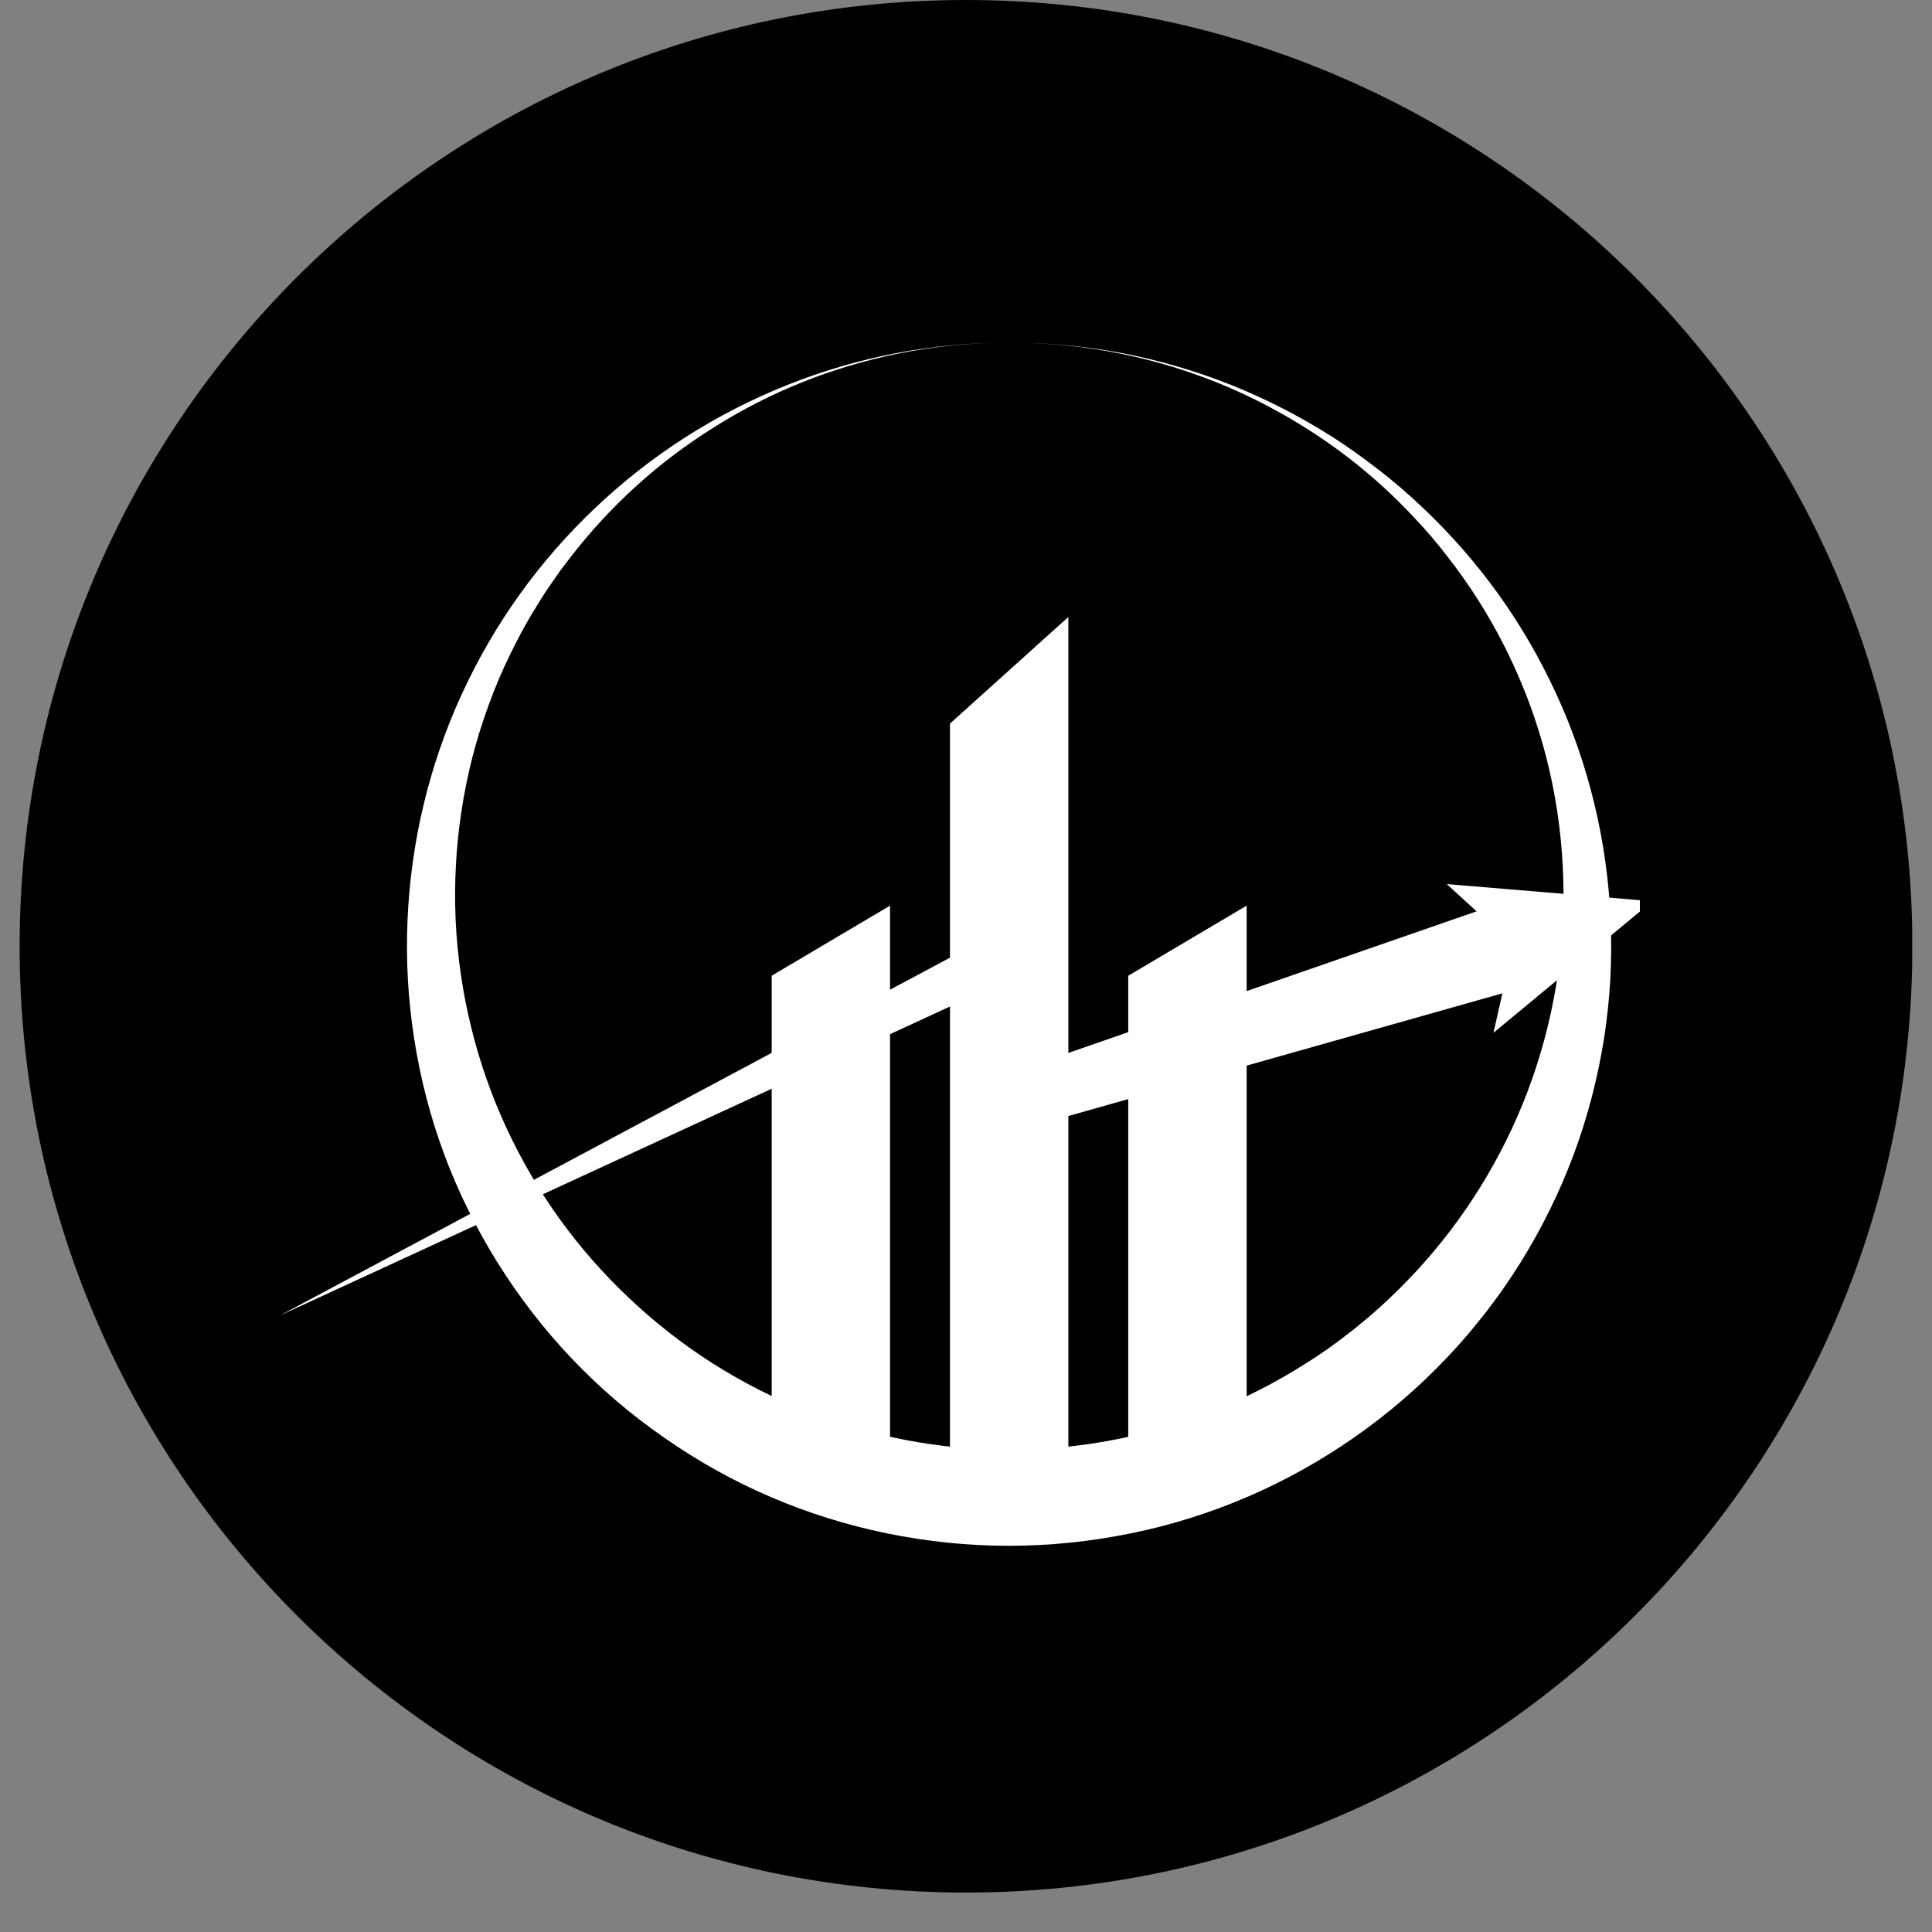 <svg xmlns="http://www.w3.org/2000/svg" xmlns:xlink="http://www.w3.org/1999/xlink" width="64" viewBox="0 0 48 48" height="64" preserveAspectRatio="xMidYMid meet"><rect x="0" y="0" width="48" height="48" fill="#808080" stroke="none"/><defs><clipPath id="981fe13be3"><path d="M 0.488 0 L 47.508 0 L 47.508 47.02 L 0.488 47.02 Z M 0.488 0 " clip-rule="nonzero"></path></clipPath><clipPath id="d4d6ccc9fb"><path d="M 24 0 C 36.984 0 47.512 10.527 47.512 23.512 C 47.512 36.496 36.984 47.02 24 47.02 C 11.016 47.02 0.488 36.496 0.488 23.512 C 0.488 10.527 11.016 0 24 0 Z M 24 0 " clip-rule="nonzero"></path></clipPath><clipPath id="2f5742a264"><path d="M 10 8.508 L 40.742 8.508 L 40.742 38.629 L 10 38.629 Z M 10 8.508 " clip-rule="nonzero"></path></clipPath><clipPath id="149876910a"><path d="M 6.945 22 L 39 22 L 39 33 L 6.945 33 Z M 6.945 22 " clip-rule="nonzero"></path></clipPath><clipPath id="50b6b11ccb"><path d="M 35 21 L 40.742 21 L 40.742 26 L 35 26 Z M 35 21 " clip-rule="nonzero"></path></clipPath></defs><g clip-path="url(#981fe13be3)"><g clip-path="url(#d4d6ccc9fb)"><path fill="#000000" d="M 0.488 0 L 47.512 0 L 47.512 47.02 L 0.488 47.02 Z M 0.488 0 " fill-opacity="1" fill-rule="nonzero"></path></g></g><path fill="#ffffff" d="M 22.113 36.254 L 19.172 36.254 L 19.172 24.242 L 22.113 22.5 Z M 22.113 36.254 " fill-opacity="1" fill-rule="nonzero"></path><path fill="#ffffff" d="M 26.543 36.254 L 23.602 36.254 L 23.602 17.977 L 26.543 15.328 Z M 26.543 36.254 " fill-opacity="1" fill-rule="nonzero"></path><path fill="#ffffff" d="M 30.973 36.254 L 28.031 36.254 L 28.031 24.242 L 30.973 22.5 Z M 30.973 36.254 " fill-opacity="1" fill-rule="nonzero"></path><g clip-path="url(#2f5742a264)"><path fill="#ffffff" d="M 25.074 8.512 C 26.016 8.512 26.949 8.598 27.875 8.773 C 28.801 8.949 29.703 9.215 30.582 9.562 C 31.461 9.914 32.297 10.344 33.098 10.852 C 33.496 11.105 33.879 11.383 34.254 11.672 C 34.629 11.961 34.988 12.273 35.332 12.598 C 36.742 13.93 37.852 15.473 38.66 17.23 C 39.469 18.98 39.934 20.906 40.016 22.859 C 40.059 23.844 40.004 24.824 39.852 25.801 C 39.695 26.781 39.449 27.738 39.102 28.672 C 38.754 29.609 38.312 30.504 37.785 31.355 C 37.754 31.406 37.719 31.461 37.684 31.512 L 37.582 31.672 C 37.512 31.777 37.441 31.879 37.371 31.984 C 37.301 32.086 37.227 32.188 37.152 32.289 C 37.078 32.391 37 32.488 36.926 32.59 C 36.852 32.688 36.77 32.785 36.691 32.883 C 36.613 32.984 36.531 33.078 36.449 33.176 L 36.203 33.457 L 35.945 33.734 C 34.562 35.195 32.871 36.379 31.004 37.184 C 30.07 37.586 29.102 37.891 28.102 38.094 C 26.082 38.508 24.062 38.508 22.043 38.098 C 20.035 37.684 18.188 36.895 16.508 35.723 C 14.824 34.555 13.441 33.098 12.355 31.359 C 11.289 29.645 10.598 27.793 10.289 25.801 C 10.137 24.824 10.082 23.844 10.125 22.859 C 10.207 20.906 10.672 18.98 11.48 17.23 C 12.289 15.48 13.391 13.945 14.785 12.621 C 16.184 11.297 17.777 10.277 19.566 9.562 C 20.441 9.215 21.344 8.949 22.27 8.773 C 23.195 8.598 24.129 8.512 25.074 8.512 Z M 25.074 8.512 C 24.129 8.512 23.199 8.605 22.273 8.793 C 20.656 9.129 19.148 9.73 17.75 10.609 C 16.348 11.484 15.145 12.578 14.141 13.887 C 14.07 13.98 14 14.07 13.93 14.164 C 13.863 14.258 13.797 14.352 13.73 14.449 C 13.664 14.543 13.598 14.641 13.535 14.734 L 13.441 14.883 C 13.41 14.93 13.379 14.98 13.352 15.027 L 13.262 15.176 C 13.23 15.227 13.199 15.273 13.172 15.324 L 13.086 15.473 C 13.059 15.523 13.027 15.574 13 15.625 C 12.891 15.828 12.785 16.031 12.684 16.238 C 12.48 16.652 12.301 17.074 12.145 17.504 C 11.828 18.363 11.602 19.246 11.465 20.152 C 11.328 21.051 11.281 21.953 11.32 22.859 C 11.406 24.664 11.84 26.426 12.586 28.031 C 13.332 29.633 14.348 31.043 15.633 32.254 C 16.918 33.469 18.383 34.402 20.023 35.055 C 20.828 35.375 21.652 35.613 22.504 35.777 C 24.215 36.102 25.93 36.102 27.645 35.777 C 28.496 35.617 29.32 35.379 30.125 35.059 C 30.934 34.738 31.703 34.344 32.434 33.879 C 32.48 33.852 32.527 33.82 32.57 33.793 L 32.707 33.703 C 32.801 33.645 32.887 33.578 32.977 33.52 C 33.066 33.457 33.152 33.391 33.242 33.328 C 33.328 33.266 33.414 33.195 33.5 33.129 C 33.59 33.066 33.672 32.996 33.758 32.926 L 34.008 32.719 L 34.254 32.504 L 34.496 32.281 C 35.789 31.062 36.812 29.648 37.566 28.035 C 38.312 26.43 38.75 24.664 38.832 22.859 C 38.871 21.953 38.824 21.051 38.688 20.152 C 38.551 19.246 38.324 18.363 38.008 17.504 C 37.523 16.195 36.859 14.988 36.008 13.887 C 35.727 13.516 35.426 13.164 35.105 12.828 C 34.137 11.797 33.035 10.941 31.801 10.254 C 30.566 9.562 29.258 9.078 27.871 8.793 C 26.949 8.605 26.016 8.512 25.074 8.512 Z M 25.074 8.512 " fill-opacity="1" fill-rule="nonzero"></path></g><g clip-path="url(#149876910a)"><path fill="#ffffff" d="M 38.168 24.441 L 25.469 28.031 L 24.523 28.297 L 24.551 27.355 L 24.66 23.586 L 25.523 24.121 L 6.945 32.688 L 24.992 23.051 L 25.824 22.605 L 25.855 23.586 L 25.965 27.355 L 25.043 26.68 L 37.512 22.355 Z M 38.168 24.441 " fill-opacity="1" fill-rule="nonzero"></path></g><g clip-path="url(#50b6b11ccb)"><path fill="#ffffff" d="M 41.051 22.391 L 35.945 21.965 L 37.598 23.477 L 37.105 25.66 Z M 41.051 22.391 " fill-opacity="1" fill-rule="nonzero"></path></g></svg>